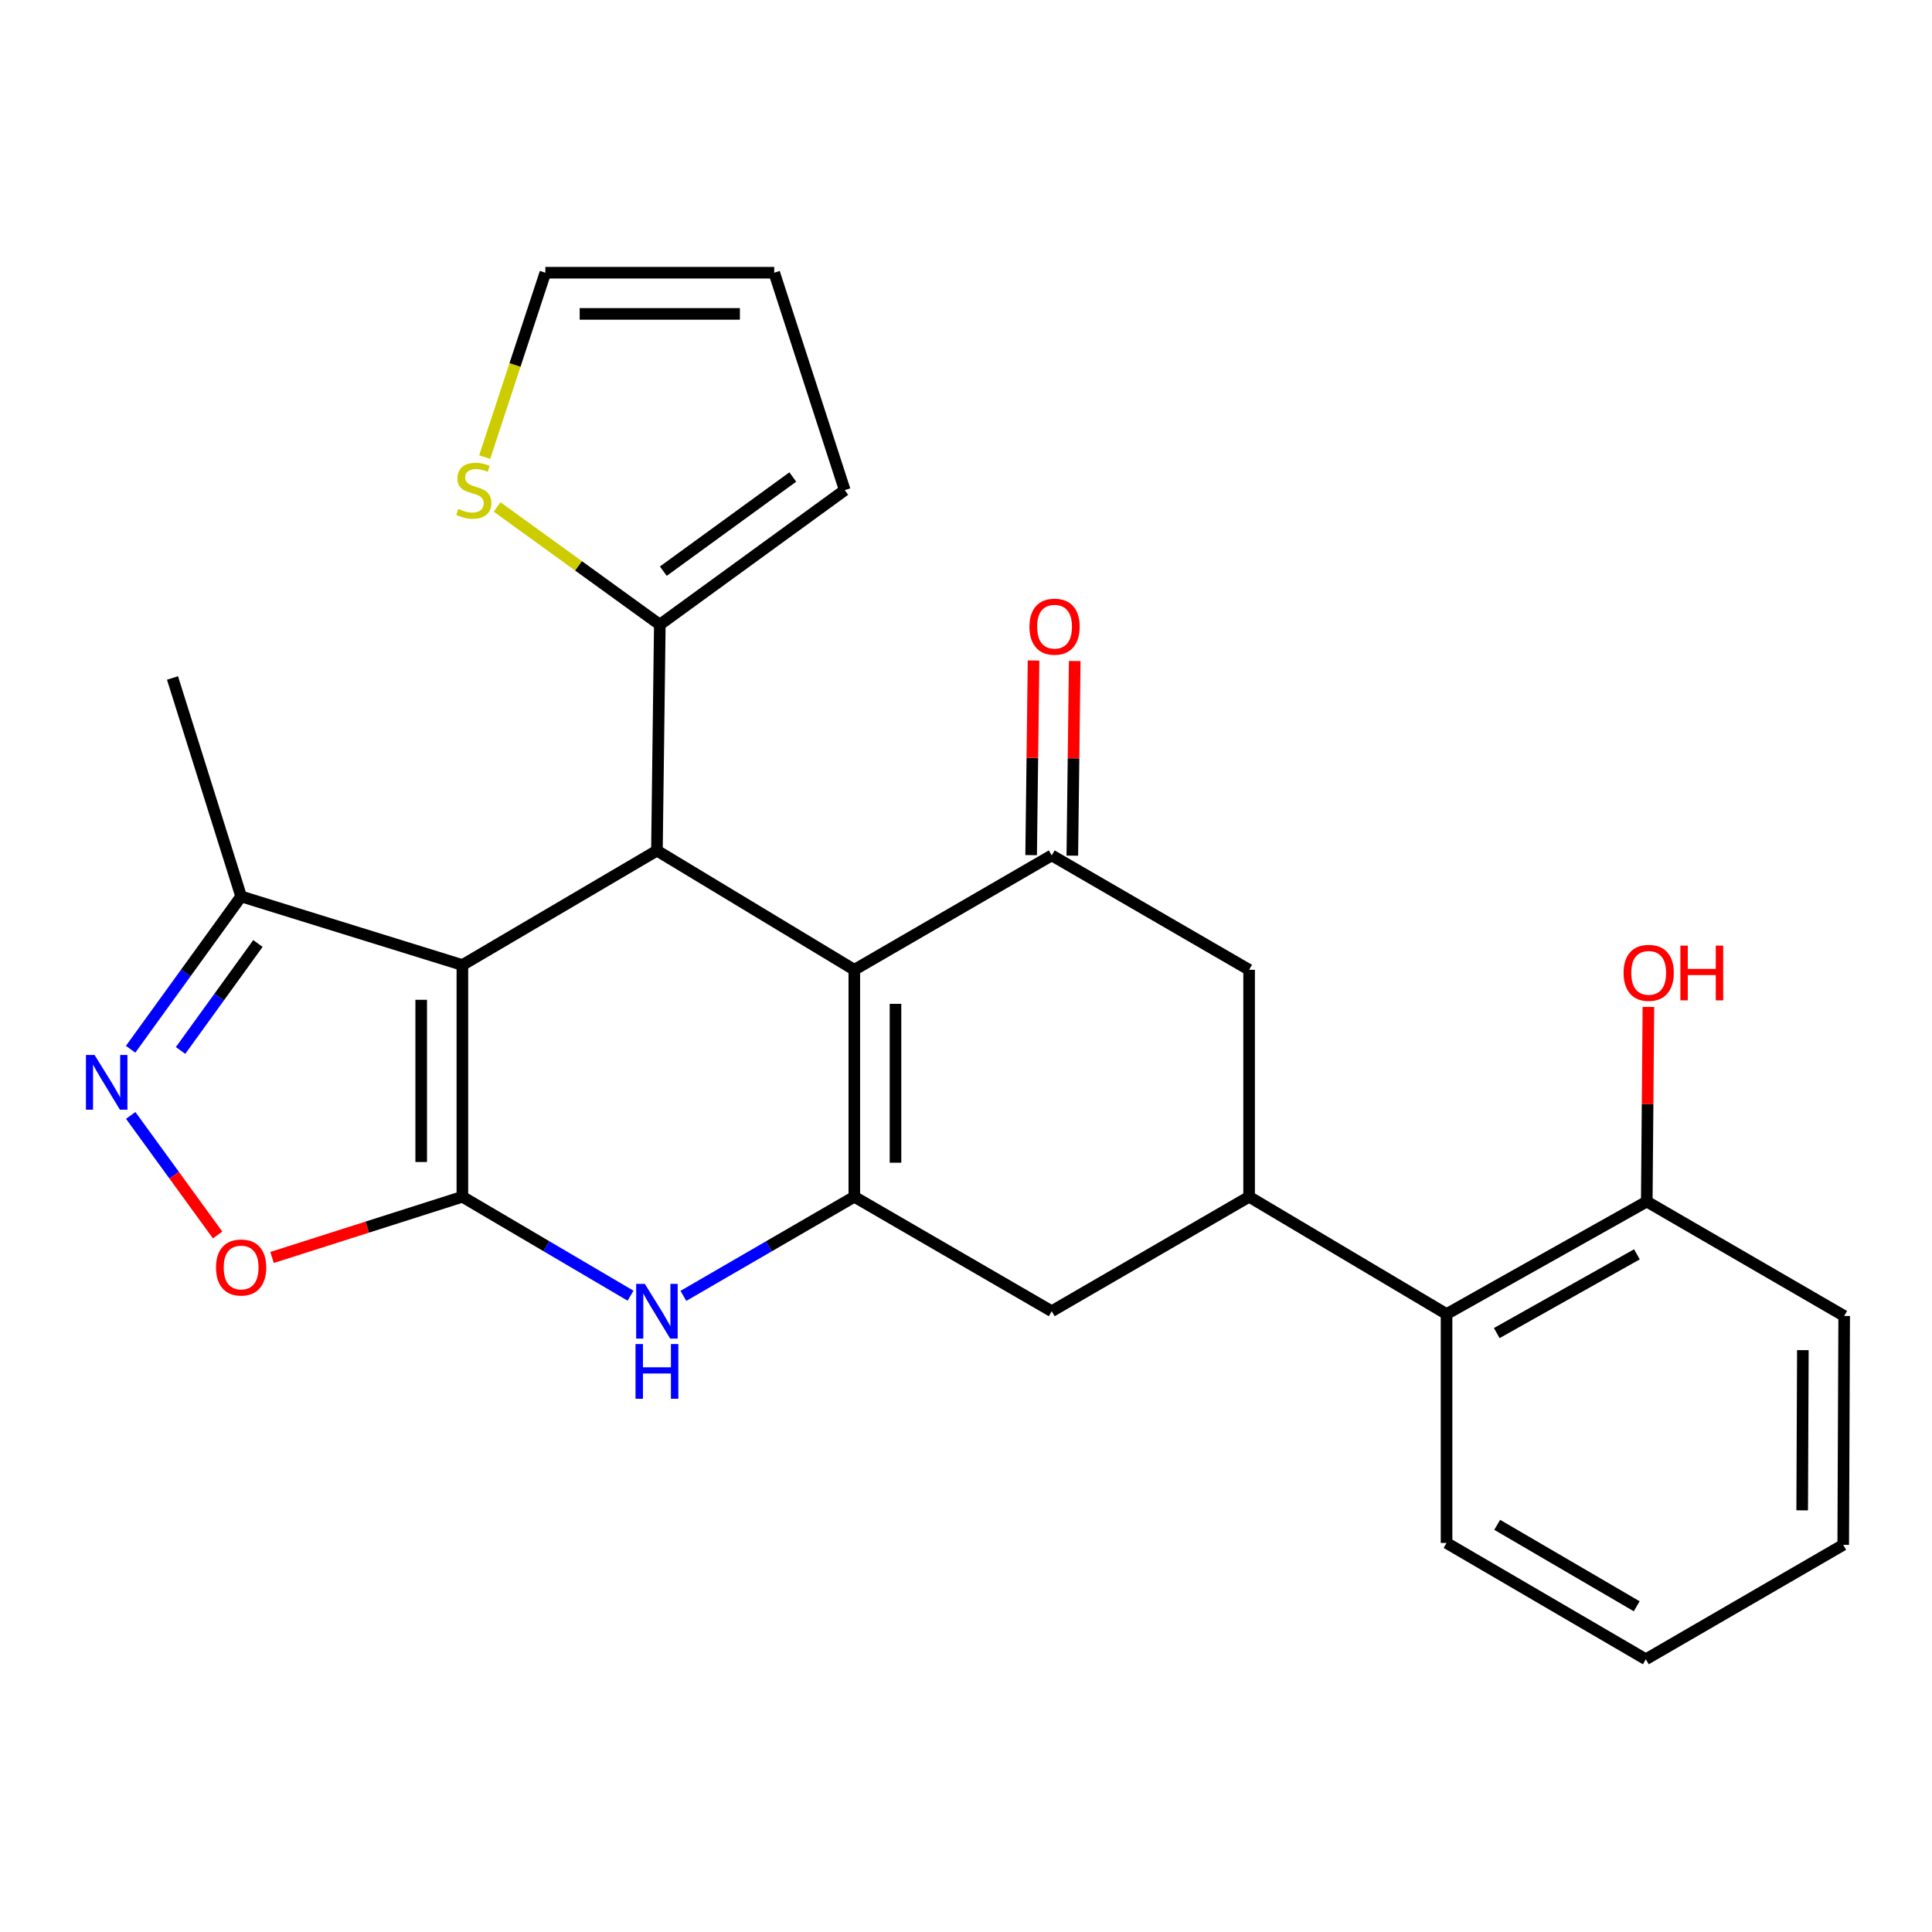 <?xml version='1.0' encoding='iso-8859-1'?>
<svg version='1.1' baseProfile='full'
              xmlns='http://www.w3.org/2000/svg'
                      xmlns:rdkit='http://www.rdkit.org/xml'
                      xmlns:xlink='http://www.w3.org/1999/xlink'
                  xml:space='preserve'
width='1000px' height='1000px' viewBox='0 0 1000 1000'>
<!-- END OF HEADER -->
<rect style='opacity:1.0;fill:#FFFFFF;stroke:none' width='1000' height='1000' x='0' y='0'> </rect>
<path class='bond-0' d='M 239.327,619.444 L 239.327,499.503' style='fill:none;fill-rule:evenodd;stroke:#000000;stroke-width:6px;stroke-linecap:butt;stroke-linejoin:miter;stroke-opacity:1' />
<path class='bond-0' d='M 218.012,601.453 L 218.012,517.494' style='fill:none;fill-rule:evenodd;stroke:#000000;stroke-width:6px;stroke-linecap:butt;stroke-linejoin:miter;stroke-opacity:1' />
<path class='bond-4' d='M 239.327,619.444 L 282.846,645.047' style='fill:none;fill-rule:evenodd;stroke:#000000;stroke-width:6px;stroke-linecap:butt;stroke-linejoin:miter;stroke-opacity:1' />
<path class='bond-4' d='M 282.846,645.047 L 326.365,670.649' style='fill:none;fill-rule:evenodd;stroke:#0000FF;stroke-width:6px;stroke-linecap:butt;stroke-linejoin:miter;stroke-opacity:1' />
<path class='bond-7' d='M 239.327,619.444 L 190.07,635.156' style='fill:none;fill-rule:evenodd;stroke:#000000;stroke-width:6px;stroke-linecap:butt;stroke-linejoin:miter;stroke-opacity:1' />
<path class='bond-7' d='M 190.07,635.156 L 140.814,650.869' style='fill:none;fill-rule:evenodd;stroke:#FF0000;stroke-width:6px;stroke-linecap:butt;stroke-linejoin:miter;stroke-opacity:1' />
<path class='bond-3' d='M 239.327,499.503 L 340.026,440.284' style='fill:none;fill-rule:evenodd;stroke:#000000;stroke-width:6px;stroke-linecap:butt;stroke-linejoin:miter;stroke-opacity:1' />
<path class='bond-9' d='M 239.327,499.503 L 124.809,463.99' style='fill:none;fill-rule:evenodd;stroke:#000000;stroke-width:6px;stroke-linecap:butt;stroke-linejoin:miter;stroke-opacity:1' />
<path class='bond-1' d='M 442.193,501.966 L 442.193,619.444' style='fill:none;fill-rule:evenodd;stroke:#000000;stroke-width:6px;stroke-linecap:butt;stroke-linejoin:miter;stroke-opacity:1' />
<path class='bond-1' d='M 463.508,519.587 L 463.508,601.822' style='fill:none;fill-rule:evenodd;stroke:#000000;stroke-width:6px;stroke-linecap:butt;stroke-linejoin:miter;stroke-opacity:1' />
<path class='bond-5' d='M 442.193,501.966 L 544.372,442.747' style='fill:none;fill-rule:evenodd;stroke:#000000;stroke-width:6px;stroke-linecap:butt;stroke-linejoin:miter;stroke-opacity:1' />
<path class='bond-27' d='M 442.193,501.966 L 340.026,440.284' style='fill:none;fill-rule:evenodd;stroke:#000000;stroke-width:6px;stroke-linecap:butt;stroke-linejoin:miter;stroke-opacity:1' />
<path class='bond-2' d='M 442.193,619.444 L 397.956,645.095' style='fill:none;fill-rule:evenodd;stroke:#000000;stroke-width:6px;stroke-linecap:butt;stroke-linejoin:miter;stroke-opacity:1' />
<path class='bond-2' d='M 397.956,645.095 L 353.718,670.747' style='fill:none;fill-rule:evenodd;stroke:#0000FF;stroke-width:6px;stroke-linecap:butt;stroke-linejoin:miter;stroke-opacity:1' />
<path class='bond-11' d='M 442.193,619.444 L 544.372,678.686' style='fill:none;fill-rule:evenodd;stroke:#000000;stroke-width:6px;stroke-linecap:butt;stroke-linejoin:miter;stroke-opacity:1' />
<path class='bond-10' d='M 340.026,440.284 L 341.518,323.315' style='fill:none;fill-rule:evenodd;stroke:#000000;stroke-width:6px;stroke-linecap:butt;stroke-linejoin:miter;stroke-opacity:1' />
<path class='bond-15' d='M 555.029,442.879 L 555.653,392.509' style='fill:none;fill-rule:evenodd;stroke:#000000;stroke-width:6px;stroke-linecap:butt;stroke-linejoin:miter;stroke-opacity:1' />
<path class='bond-15' d='M 555.653,392.509 L 556.277,342.14' style='fill:none;fill-rule:evenodd;stroke:#FF0000;stroke-width:6px;stroke-linecap:butt;stroke-linejoin:miter;stroke-opacity:1' />
<path class='bond-15' d='M 533.716,442.615 L 534.34,392.245' style='fill:none;fill-rule:evenodd;stroke:#000000;stroke-width:6px;stroke-linecap:butt;stroke-linejoin:miter;stroke-opacity:1' />
<path class='bond-15' d='M 534.34,392.245 L 534.964,341.876' style='fill:none;fill-rule:evenodd;stroke:#FF0000;stroke-width:6px;stroke-linecap:butt;stroke-linejoin:miter;stroke-opacity:1' />
<path class='bond-28' d='M 544.372,442.747 L 646.54,501.966' style='fill:none;fill-rule:evenodd;stroke:#000000;stroke-width:6px;stroke-linecap:butt;stroke-linejoin:miter;stroke-opacity:1' />
<path class='bond-6' d='M 67.659,577.344 L 90.147,608.284' style='fill:none;fill-rule:evenodd;stroke:#0000FF;stroke-width:6px;stroke-linecap:butt;stroke-linejoin:miter;stroke-opacity:1' />
<path class='bond-6' d='M 90.147,608.284 L 112.635,639.224' style='fill:none;fill-rule:evenodd;stroke:#FF0000;stroke-width:6px;stroke-linecap:butt;stroke-linejoin:miter;stroke-opacity:1' />
<path class='bond-26' d='M 67.604,543.096 L 96.206,503.543' style='fill:none;fill-rule:evenodd;stroke:#0000FF;stroke-width:6px;stroke-linecap:butt;stroke-linejoin:miter;stroke-opacity:1' />
<path class='bond-26' d='M 96.206,503.543 L 124.809,463.99' style='fill:none;fill-rule:evenodd;stroke:#000000;stroke-width:6px;stroke-linecap:butt;stroke-linejoin:miter;stroke-opacity:1' />
<path class='bond-26' d='M 93.456,543.72 L 113.478,516.033' style='fill:none;fill-rule:evenodd;stroke:#0000FF;stroke-width:6px;stroke-linecap:butt;stroke-linejoin:miter;stroke-opacity:1' />
<path class='bond-26' d='M 113.478,516.033 L 133.5,488.346' style='fill:none;fill-rule:evenodd;stroke:#000000;stroke-width:6px;stroke-linecap:butt;stroke-linejoin:miter;stroke-opacity:1' />
<path class='bond-8' d='M 646.54,619.444 L 544.372,678.686' style='fill:none;fill-rule:evenodd;stroke:#000000;stroke-width:6px;stroke-linecap:butt;stroke-linejoin:miter;stroke-opacity:1' />
<path class='bond-12' d='M 646.54,619.444 L 646.54,501.966' style='fill:none;fill-rule:evenodd;stroke:#000000;stroke-width:6px;stroke-linecap:butt;stroke-linejoin:miter;stroke-opacity:1' />
<path class='bond-13' d='M 646.54,619.444 L 748.731,680.155' style='fill:none;fill-rule:evenodd;stroke:#000000;stroke-width:6px;stroke-linecap:butt;stroke-linejoin:miter;stroke-opacity:1' />
<path class='bond-21' d='M 124.809,463.99 L 89.285,350.917' style='fill:none;fill-rule:evenodd;stroke:#000000;stroke-width:6px;stroke-linecap:butt;stroke-linejoin:miter;stroke-opacity:1' />
<path class='bond-14' d='M 341.518,323.315 L 299.408,292.859' style='fill:none;fill-rule:evenodd;stroke:#000000;stroke-width:6px;stroke-linecap:butt;stroke-linejoin:miter;stroke-opacity:1' />
<path class='bond-14' d='M 299.408,292.859 L 257.298,262.403' style='fill:none;fill-rule:evenodd;stroke:#CCCC00;stroke-width:6px;stroke-linecap:butt;stroke-linejoin:miter;stroke-opacity:1' />
<path class='bond-16' d='M 341.518,323.315 L 437.243,253.688' style='fill:none;fill-rule:evenodd;stroke:#000000;stroke-width:6px;stroke-linecap:butt;stroke-linejoin:miter;stroke-opacity:1' />
<path class='bond-16' d='M 343.339,295.634 L 410.347,246.895' style='fill:none;fill-rule:evenodd;stroke:#000000;stroke-width:6px;stroke-linecap:butt;stroke-linejoin:miter;stroke-opacity:1' />
<path class='bond-18' d='M 748.731,680.155 L 852.366,621.919' style='fill:none;fill-rule:evenodd;stroke:#000000;stroke-width:6px;stroke-linecap:butt;stroke-linejoin:miter;stroke-opacity:1' />
<path class='bond-18' d='M 774.718,690.001 L 847.263,649.236' style='fill:none;fill-rule:evenodd;stroke:#000000;stroke-width:6px;stroke-linecap:butt;stroke-linejoin:miter;stroke-opacity:1' />
<path class='bond-22' d='M 748.731,680.155 L 748.731,798.628' style='fill:none;fill-rule:evenodd;stroke:#000000;stroke-width:6px;stroke-linecap:butt;stroke-linejoin:miter;stroke-opacity:1' />
<path class='bond-17' d='M 250.868,236.606 L 266.572,188.883' style='fill:none;fill-rule:evenodd;stroke:#CCCC00;stroke-width:6px;stroke-linecap:butt;stroke-linejoin:miter;stroke-opacity:1' />
<path class='bond-17' d='M 266.572,188.883 L 282.275,141.159' style='fill:none;fill-rule:evenodd;stroke:#000000;stroke-width:6px;stroke-linecap:butt;stroke-linejoin:miter;stroke-opacity:1' />
<path class='bond-19' d='M 437.243,253.688 L 400.736,141.159' style='fill:none;fill-rule:evenodd;stroke:#000000;stroke-width:6px;stroke-linecap:butt;stroke-linejoin:miter;stroke-opacity:1' />
<path class='bond-29' d='M 282.275,141.159 L 400.736,141.159' style='fill:none;fill-rule:evenodd;stroke:#000000;stroke-width:6px;stroke-linecap:butt;stroke-linejoin:miter;stroke-opacity:1' />
<path class='bond-29' d='M 300.045,162.474 L 382.967,162.474' style='fill:none;fill-rule:evenodd;stroke:#000000;stroke-width:6px;stroke-linecap:butt;stroke-linejoin:miter;stroke-opacity:1' />
<path class='bond-20' d='M 852.366,621.919 L 852.789,571.549' style='fill:none;fill-rule:evenodd;stroke:#000000;stroke-width:6px;stroke-linecap:butt;stroke-linejoin:miter;stroke-opacity:1' />
<path class='bond-20' d='M 852.789,571.549 L 853.212,521.179' style='fill:none;fill-rule:evenodd;stroke:#FF0000;stroke-width:6px;stroke-linecap:butt;stroke-linejoin:miter;stroke-opacity:1' />
<path class='bond-23' d='M 852.366,621.919 L 954.545,681.149' style='fill:none;fill-rule:evenodd;stroke:#000000;stroke-width:6px;stroke-linecap:butt;stroke-linejoin:miter;stroke-opacity:1' />
<path class='bond-24' d='M 748.731,798.628 L 851.881,858.841' style='fill:none;fill-rule:evenodd;stroke:#000000;stroke-width:6px;stroke-linecap:butt;stroke-linejoin:miter;stroke-opacity:1' />
<path class='bond-24' d='M 774.949,789.252 L 847.154,831.401' style='fill:none;fill-rule:evenodd;stroke:#000000;stroke-width:6px;stroke-linecap:butt;stroke-linejoin:miter;stroke-opacity:1' />
<path class='bond-30' d='M 954.545,681.149 L 954.048,799.61' style='fill:none;fill-rule:evenodd;stroke:#000000;stroke-width:6px;stroke-linecap:butt;stroke-linejoin:miter;stroke-opacity:1' />
<path class='bond-30' d='M 933.157,698.829 L 932.808,781.752' style='fill:none;fill-rule:evenodd;stroke:#000000;stroke-width:6px;stroke-linecap:butt;stroke-linejoin:miter;stroke-opacity:1' />
<path class='bond-25' d='M 851.881,858.841 L 954.048,799.61' style='fill:none;fill-rule:evenodd;stroke:#000000;stroke-width:6px;stroke-linecap:butt;stroke-linejoin:miter;stroke-opacity:1' />
<path  class='atom-5' d='M 333.766 664.526
L 343.046 679.526
Q 343.966 681.006, 345.446 683.686
Q 346.926 686.366, 347.006 686.526
L 347.006 664.526
L 350.766 664.526
L 350.766 692.846
L 346.886 692.846
L 336.926 676.446
Q 335.766 674.526, 334.526 672.326
Q 333.326 670.126, 332.966 669.446
L 332.966 692.846
L 329.286 692.846
L 329.286 664.526
L 333.766 664.526
' fill='#0000FF'/>
<path  class='atom-5' d='M 328.946 695.678
L 332.786 695.678
L 332.786 707.718
L 347.266 707.718
L 347.266 695.678
L 351.106 695.678
L 351.106 723.998
L 347.266 723.998
L 347.266 710.918
L 332.786 710.918
L 332.786 723.998
L 328.946 723.998
L 328.946 695.678
' fill='#0000FF'/>
<path  class='atom-7' d='M 48.957 546.065
L 58.237 561.065
Q 59.157 562.545, 60.637 565.225
Q 62.117 567.905, 62.197 568.065
L 62.197 546.065
L 65.957 546.065
L 65.957 574.385
L 62.077 574.385
L 52.117 557.985
Q 50.957 556.065, 49.717 553.865
Q 48.517 551.665, 48.157 550.985
L 48.157 574.385
L 44.477 574.385
L 44.477 546.065
L 48.957 546.065
' fill='#0000FF'/>
<path  class='atom-8' d='M 111.809 656.055
Q 111.809 649.255, 115.169 645.455
Q 118.529 641.655, 124.809 641.655
Q 131.089 641.655, 134.449 645.455
Q 137.809 649.255, 137.809 656.055
Q 137.809 662.935, 134.409 666.855
Q 131.009 670.735, 124.809 670.735
Q 118.569 670.735, 115.169 666.855
Q 111.809 662.975, 111.809 656.055
M 124.809 667.535
Q 129.129 667.535, 131.449 664.655
Q 133.809 661.735, 133.809 656.055
Q 133.809 650.495, 131.449 647.695
Q 129.129 644.855, 124.809 644.855
Q 120.489 644.855, 118.129 647.655
Q 115.809 650.455, 115.809 656.055
Q 115.809 661.775, 118.129 664.655
Q 120.489 667.535, 124.809 667.535
' fill='#FF0000'/>
<path  class='atom-15' d='M 237.247 263.408
Q 237.567 263.528, 238.887 264.088
Q 240.207 264.648, 241.647 265.008
Q 243.127 265.328, 244.567 265.328
Q 247.247 265.328, 248.807 264.048
Q 250.367 262.728, 250.367 260.448
Q 250.367 258.888, 249.567 257.928
Q 248.807 256.968, 247.607 256.448
Q 246.407 255.928, 244.407 255.328
Q 241.887 254.568, 240.367 253.848
Q 238.887 253.128, 237.807 251.608
Q 236.767 250.088, 236.767 247.528
Q 236.767 243.968, 239.167 241.768
Q 241.607 239.568, 246.407 239.568
Q 249.687 239.568, 253.407 241.128
L 252.487 244.208
Q 249.087 242.808, 246.527 242.808
Q 243.767 242.808, 242.247 243.968
Q 240.727 245.088, 240.767 247.048
Q 240.767 248.568, 241.527 249.488
Q 242.327 250.408, 243.447 250.928
Q 244.607 251.448, 246.527 252.048
Q 249.087 252.848, 250.607 253.648
Q 252.127 254.448, 253.207 256.088
Q 254.327 257.688, 254.327 260.448
Q 254.327 264.368, 251.687 266.488
Q 249.087 268.568, 244.727 268.568
Q 242.207 268.568, 240.287 268.008
Q 238.407 267.488, 236.167 266.568
L 237.247 263.408
' fill='#CCCC00'/>
<path  class='atom-16' d='M 532.841 324.366
Q 532.841 317.566, 536.201 313.766
Q 539.561 309.966, 545.841 309.966
Q 552.121 309.966, 555.481 313.766
Q 558.841 317.566, 558.841 324.366
Q 558.841 331.246, 555.441 335.166
Q 552.041 339.046, 545.841 339.046
Q 539.601 339.046, 536.201 335.166
Q 532.841 331.286, 532.841 324.366
M 545.841 335.846
Q 550.161 335.846, 552.481 332.966
Q 554.841 330.046, 554.841 324.366
Q 554.841 318.806, 552.481 316.006
Q 550.161 313.166, 545.841 313.166
Q 541.521 313.166, 539.161 315.966
Q 536.841 318.766, 536.841 324.366
Q 536.841 330.086, 539.161 332.966
Q 541.521 335.846, 545.841 335.846
' fill='#FF0000'/>
<path  class='atom-21' d='M 840.361 503.538
Q 840.361 496.738, 843.721 492.938
Q 847.081 489.138, 853.361 489.138
Q 859.641 489.138, 863.001 492.938
Q 866.361 496.738, 866.361 503.538
Q 866.361 510.418, 862.961 514.338
Q 859.561 518.218, 853.361 518.218
Q 847.121 518.218, 843.721 514.338
Q 840.361 510.458, 840.361 503.538
M 853.361 515.018
Q 857.681 515.018, 860.001 512.138
Q 862.361 509.218, 862.361 503.538
Q 862.361 497.978, 860.001 495.178
Q 857.681 492.338, 853.361 492.338
Q 849.041 492.338, 846.681 495.138
Q 844.361 497.938, 844.361 503.538
Q 844.361 509.258, 846.681 512.138
Q 849.041 515.018, 853.361 515.018
' fill='#FF0000'/>
<path  class='atom-21' d='M 869.761 489.458
L 873.601 489.458
L 873.601 501.498
L 888.081 501.498
L 888.081 489.458
L 891.921 489.458
L 891.921 517.778
L 888.081 517.778
L 888.081 504.698
L 873.601 504.698
L 873.601 517.778
L 869.761 517.778
L 869.761 489.458
' fill='#FF0000'/>
</svg>
